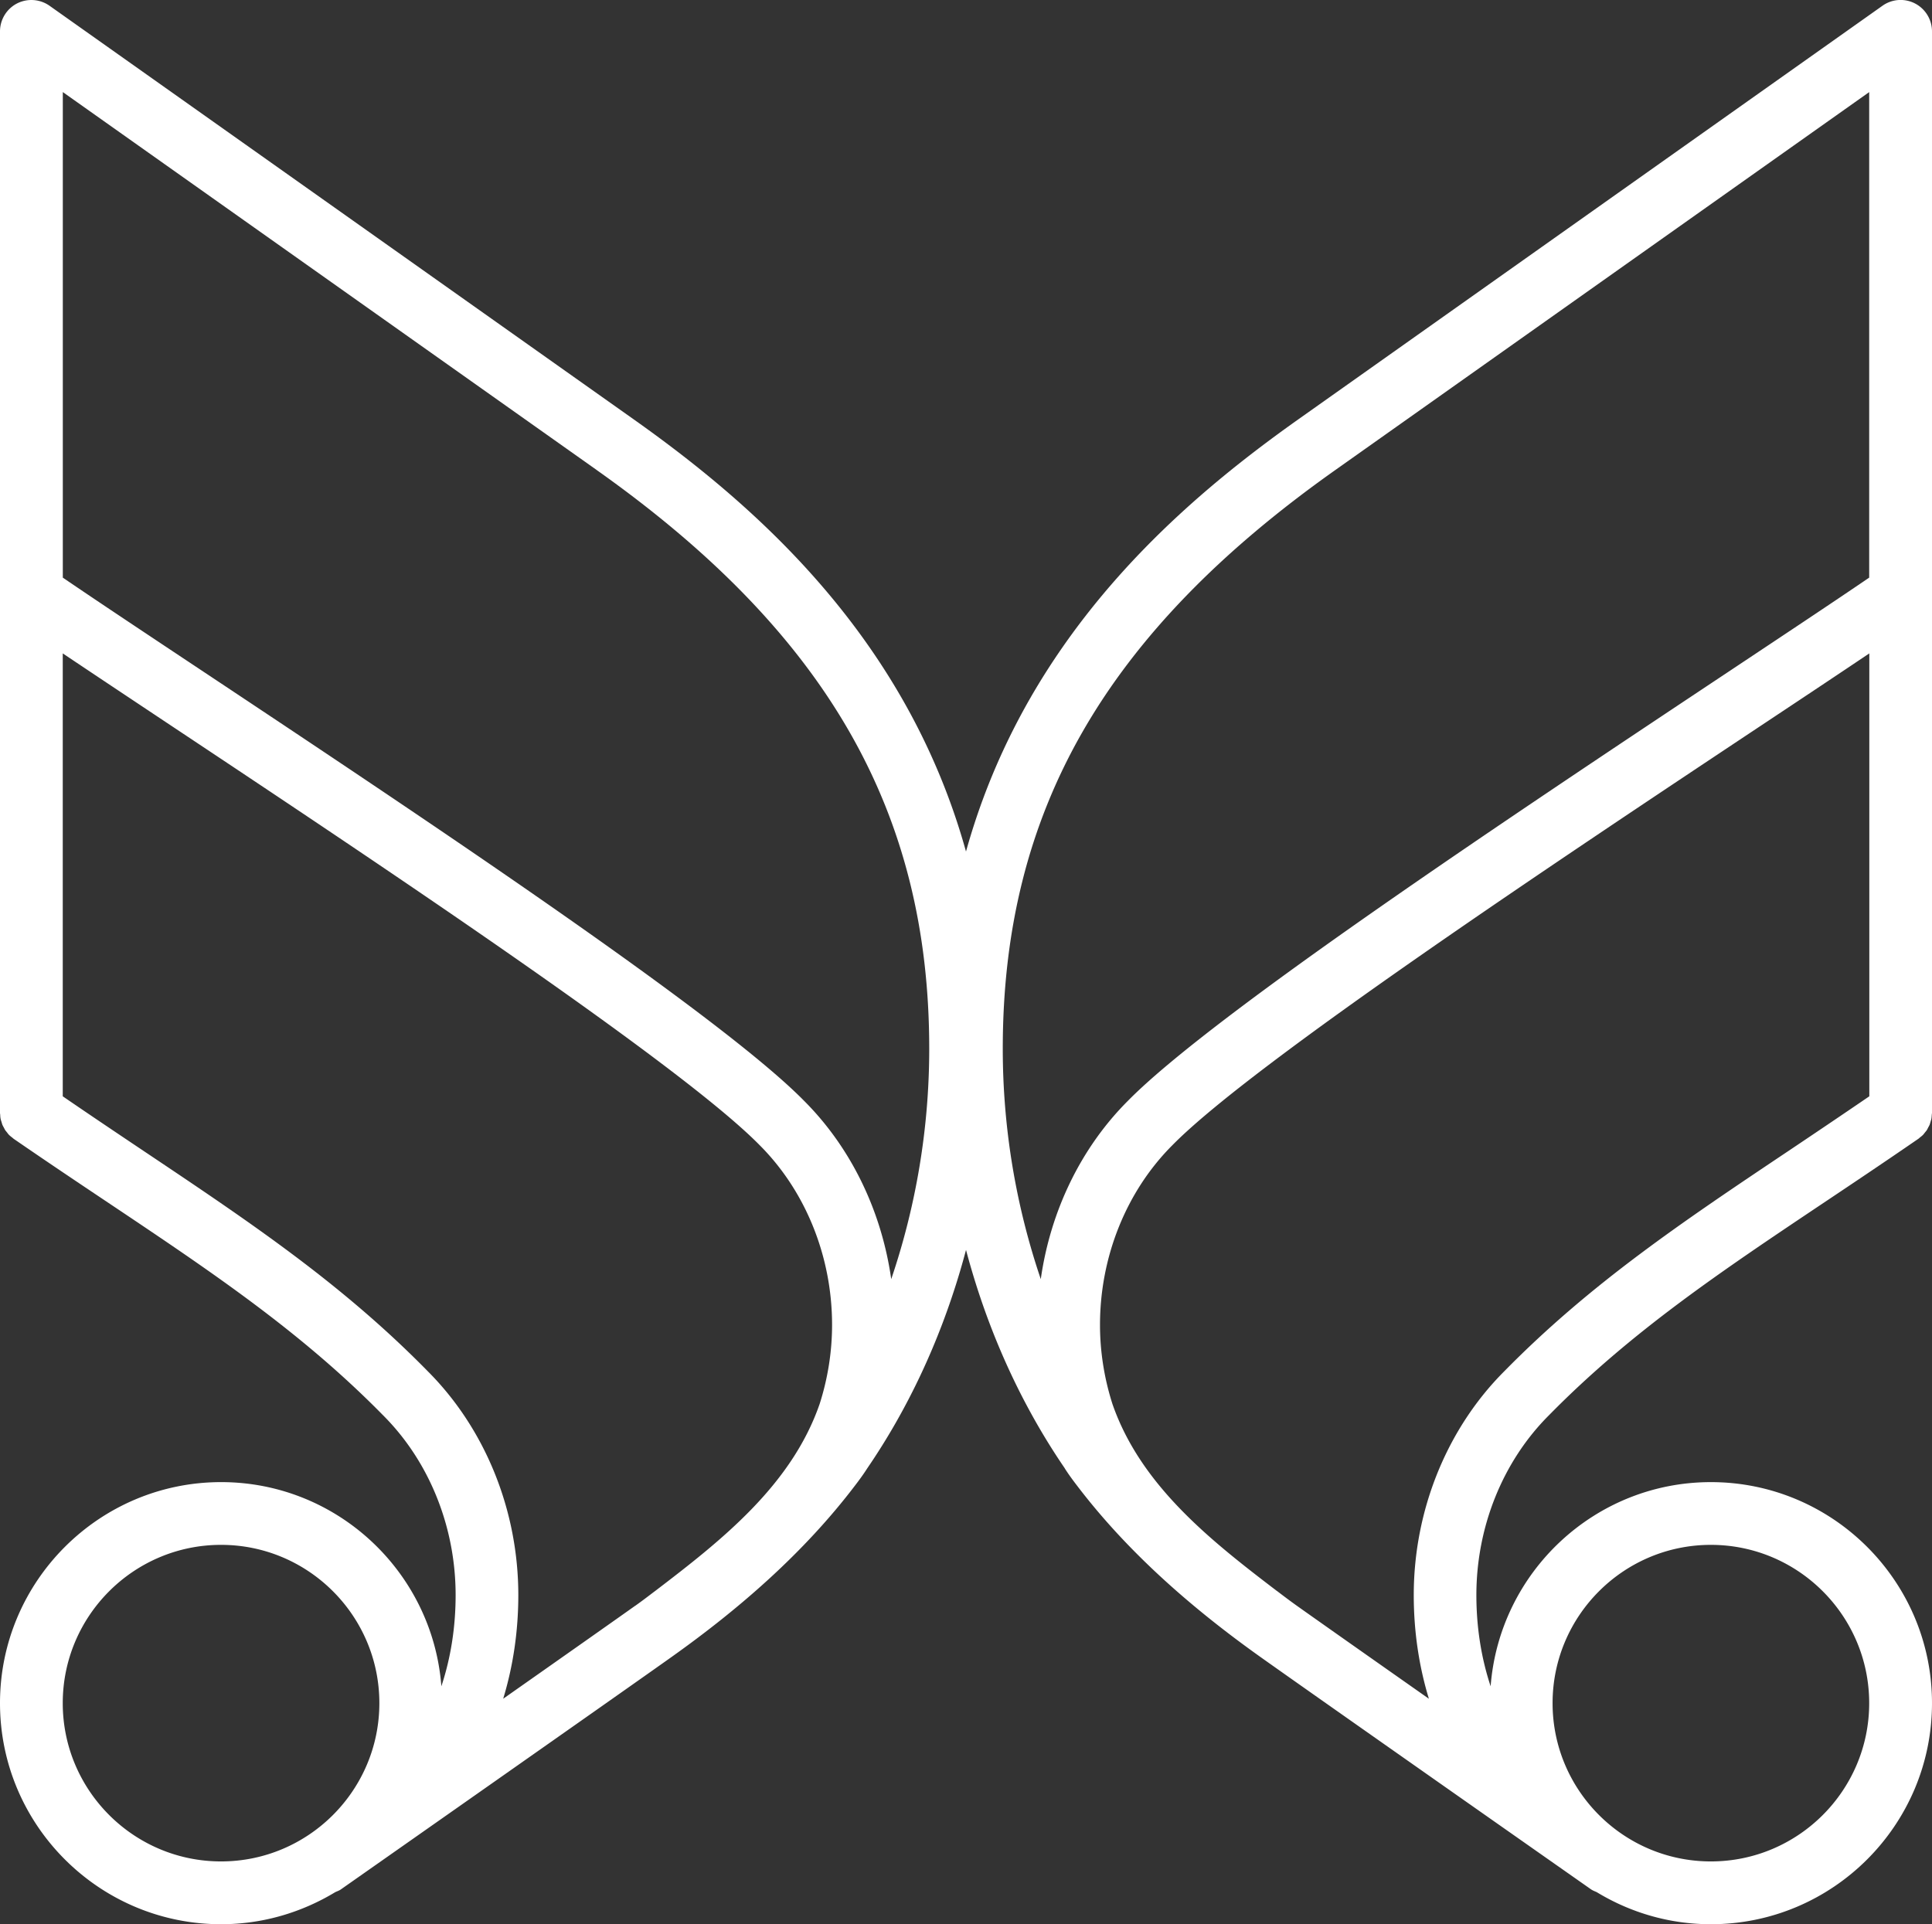 <svg xmlns="http://www.w3.org/2000/svg" id="Camada_2" data-name="Camada 2" viewBox="0 0 311.58 310.37"><rect x="0" y="0" width="311.58" height="310.37" fill="#333333" stroke="none"/><defs><style>.cls-1{fill:#fff}</style></defs><g id="Layer_1" data-name="Layer 1"><path d="M159.98 169.17c0-54.34-33.03-84.01-57.88-101.6L7.99.93A5.09 5.09 0 0 0 2.74.56 5.076 5.076 0 0 0 0 5.06V179.5c0 .1.02.19.03.29.01.23.02.45.07.68.03.16.08.3.13.45.05.16.09.33.15.49.06.15.14.29.22.43.08.15.15.3.24.45.09.13.2.25.3.38.1.13.2.27.32.39.15.15.32.28.49.41.09.07.16.15.29.24 5.33 3.67 10.36 7.04 15.22 10.29 16.69 11.17 31.1 20.82 44.33 34.29 7.43 7.42 11.69 17.99 11.69 28.99 0 5.23-.8 10.19-2.3 14.71-1.4-18.39-16.78-32.93-35.52-32.93C16 239.06 0 255.05 0 274.71s15.99 35.66 35.66 35.66c6.74 0 13.03-1.92 18.42-5.18.31-.14.64-.25.93-.46.45-.32 45.41-31.85 53.33-37.49 10.98-7.81 21.34-16.83 29.53-27.6.7-.91 1.38-1.84 2-2.81 12.97-18.96 20.12-42.92 20.12-67.66ZM96.25 75.83c37.07 26.25 53.61 55.04 53.61 93.34 0 12.88-2.16 25.47-6.13 37.15-1.55-10.95-6.45-21.16-14.04-28.75-13.63-13.88-61.75-45.87-96.88-69.23-9.06-6.02-17.02-11.31-22.68-15.17V14.85l86.13 60.98ZM10.12 274.71c0-14.08 11.45-25.53 25.53-25.53s25.53 11.45 25.53 25.53-11.45 25.53-25.53 25.53-25.53-11.45-25.53-25.53Zm92.34-15.72c-3.08 2.19-11.8 8.33-21.31 15.01 1.59-5.22 2.44-10.84 2.44-16.72 0-13.67-5.34-26.84-14.62-36.12-13.92-14.18-28.74-24.09-45.89-35.57-4.16-2.79-8.49-5.69-12.96-8.76v-71.44c4.89 3.28 10.71 7.15 17.08 11.39 32.8 21.81 82.37 54.76 95.3 67.92 7.43 7.42 11.69 17.99 11.69 28.99 0 4.41-.71 8.71-2 12.75-4.55 13.15-15.86 22.04-26.52 30.17-1.06.8-2.11 1.61-3.2 2.38Z" class="cls-1"/><path d="M171.71 236.83c.62.98 1.3 1.9 2 2.81 8.19 10.76 18.55 19.78 29.53 27.6 7.92 5.64 52.88 37.17 53.33 37.49.29.2.61.32.93.46 5.38 3.27 11.67 5.18 18.42 5.18 19.66 0 35.66-15.99 35.66-35.66 0-19.66-15.99-35.65-35.66-35.65-18.74 0-34.11 14.54-35.52 32.93-1.5-4.52-2.3-9.48-2.3-14.71 0-11 4.26-21.57 11.69-28.99 13.23-13.47 27.64-23.12 44.33-34.29 4.86-3.25 9.89-6.62 15.22-10.29.14-.09.21-.17.29-.24.17-.13.34-.26.49-.41.12-.12.21-.26.32-.39.1-.13.21-.24.3-.38s.16-.3.24-.45c.07-.14.16-.28.22-.43.06-.16.1-.33.15-.49.04-.15.1-.3.13-.45.04-.22.05-.45.07-.68 0-.1.03-.19.03-.29V5.06c0-1.89-1.06-3.63-2.74-4.5a5.045 5.045 0 0 0-5.25.37l-94.11 66.64c-24.85 17.59-57.88 47.27-57.88 101.6 0 24.73 7.14 48.69 20.12 67.66ZM301.45 14.85v78.32c-5.66 3.86-13.63 9.15-22.68 15.17-35.13 23.36-83.25 55.35-96.88 69.23-7.59 7.59-12.49 17.8-14.04 28.75a115.67 115.67 0 0 1-6.13-37.15c0-38.3 16.53-67.09 53.61-93.34l86.13-60.98Zm-25.53 285.39c-14.08 0-25.53-11.45-25.53-25.53 0-14.08 11.45-25.53 25.53-25.53 14.08 0 25.53 11.45 25.53 25.53 0 14.08-11.45 25.53-25.53 25.53Zm-70-43.63c-10.67-8.13-21.97-17.02-26.52-30.17-1.29-4.05-2-8.34-2-12.75 0-11 4.26-21.57 11.69-28.99 12.93-13.16 62.5-46.12 95.3-67.92 6.37-4.23 12.19-8.1 17.08-11.39v71.44c-4.48 3.06-8.8 5.97-12.96 8.76-17.15 11.48-31.96 21.4-45.89 35.57-9.28 9.27-14.62 22.45-14.62 36.12 0 5.89.85 11.51 2.44 16.72-9.51-6.68-18.23-12.82-21.31-15.01-1.08-.77-2.14-1.57-3.2-2.38Z" class="cls-1"/></g></svg>